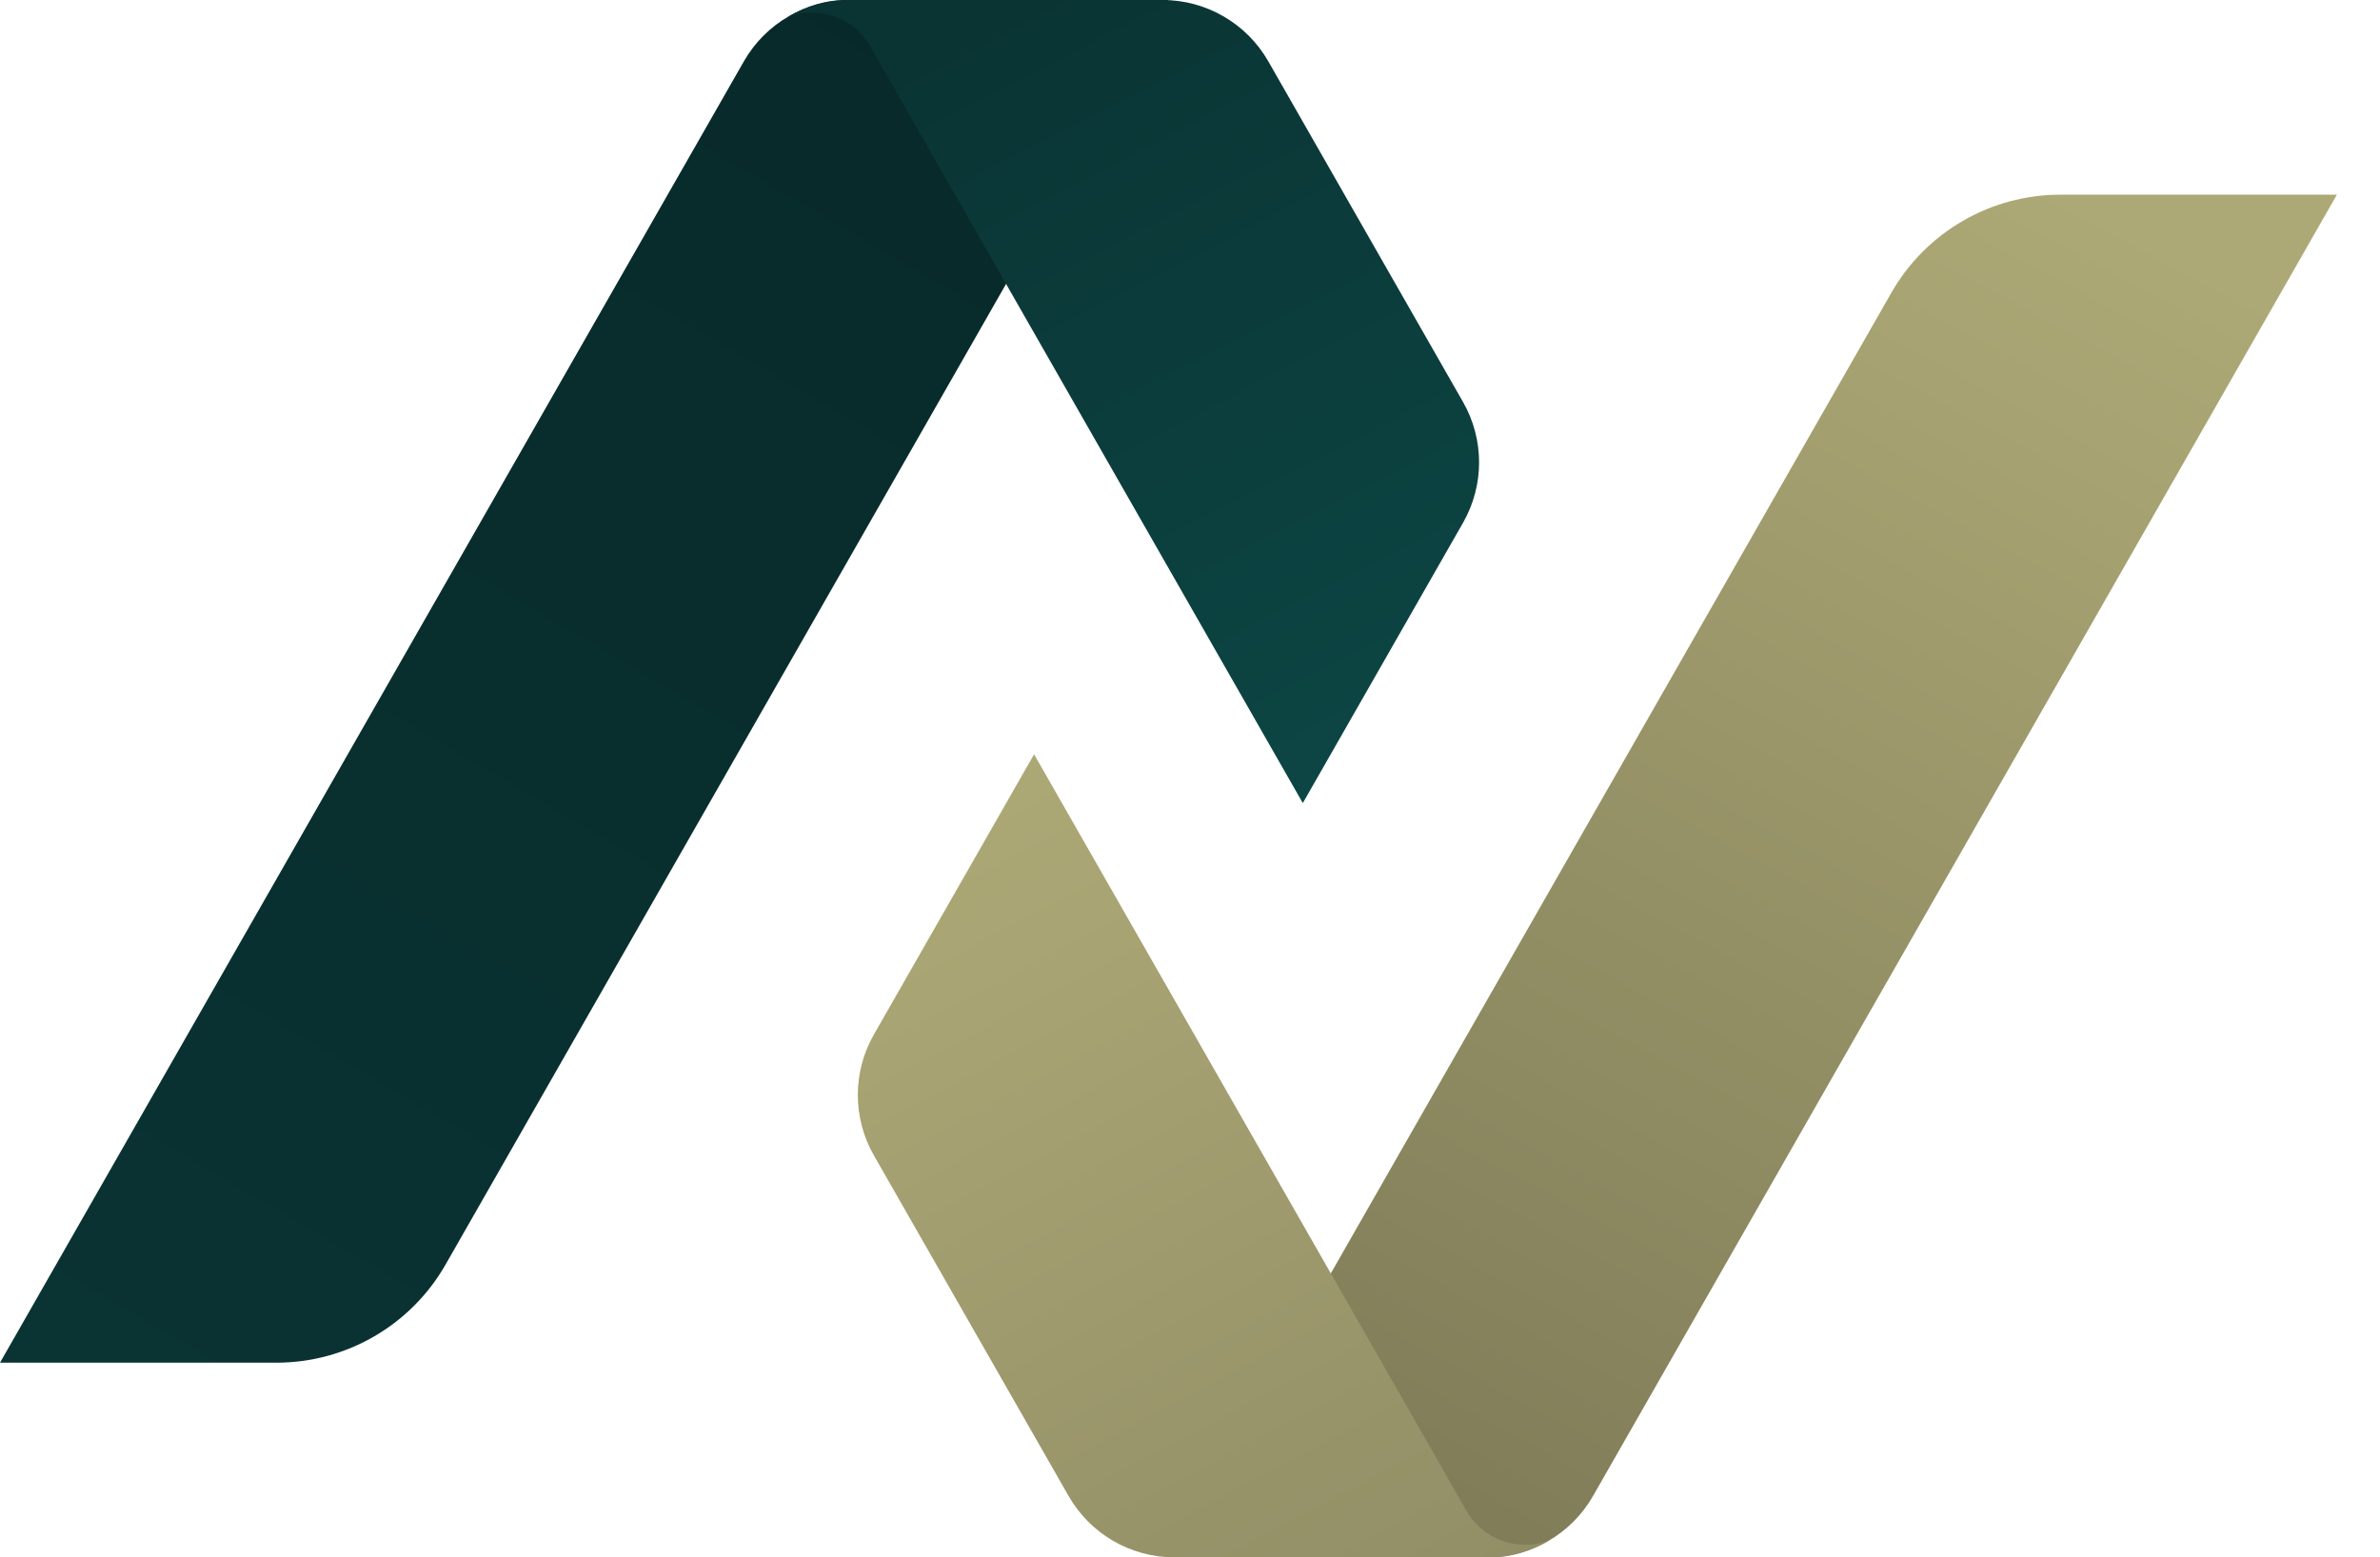 <svg width="55" height="36" viewBox="0 0 55 36" fill="none" xmlns="http://www.w3.org/2000/svg">
<path d="M0 31.5L17.191 1.417C17.692 0.541 18.624 4.12767e-05 19.633 3.63036e-05L27 0L10.296 29.233C9.495 30.635 8.004 31.5 6.389 31.5L0 31.5Z" fill="url(#paint0_linear_2831_137364)"/>
<path d="M54.004 4.5L36.813 34.583C36.312 35.459 35.38 36 34.371 36L27.003 36L43.708 6.767C44.509 5.365 46 4.5 47.615 4.5L54.004 4.5Z" fill="url(#paint1_linear_2831_137364)"/>
<path fill-rule="evenodd" clip-rule="evenodd" d="M33.81 9.293L29.309 1.417C28.808 0.541 27.876 4.12769e-05 26.867 3.6304e-05L19.499 0L19.5 0C19.074 0.008 18.623 0.143 18.217 0.383C18.384 0.322 18.564 0.29 18.752 0.29C19.306 0.29 19.794 0.576 20.075 1.008L30.107 18.564L33.81 12.084C34.304 11.219 34.304 10.158 33.81 9.293Z" fill="url(#paint2_linear_2831_137364)"/>
<path fill-rule="evenodd" clip-rule="evenodd" d="M20.194 26.707L24.695 34.583C25.196 35.459 26.128 36 27.137 36L34.505 36L34.505 36C34.93 35.992 35.381 35.857 35.787 35.618C35.62 35.678 35.44 35.71 35.252 35.71C34.698 35.71 34.211 35.425 33.929 34.993L23.897 17.436L20.194 23.916C19.7 24.781 19.7 25.842 20.194 26.707Z" fill="url(#paint3_linear_2831_137364)"/>
<defs>
<linearGradient id="paint0_linear_2831_137364" x1="22.529" y1="0.541" x2="3.659" y2="32.867" gradientUnits="userSpaceOnUse">
<stop stop-color="#082929"/>
<stop offset="1" stop-color="#0A3333"/>
</linearGradient>
<linearGradient id="paint1_linear_2831_137364" x1="49.035" y1="5.121" x2="32.873" y2="35.043" gradientUnits="userSpaceOnUse">
<stop stop-color="#ADA976"/>
<stop offset="1" stop-color="#807C58"/>
</linearGradient>
<linearGradient id="paint2_linear_2831_137364" x1="19.731" y1="0.737" x2="29.76" y2="20.185" gradientUnits="userSpaceOnUse">
<stop stop-color="#0A3333"/>
<stop offset="1" stop-color="#0C4745"/>
</linearGradient>
<linearGradient id="paint3_linear_2831_137364" x1="36.377" y1="37.146" x2="25.363" y2="16.42" gradientUnits="userSpaceOnUse">
<stop stop-color="#908C65"/>
<stop offset="1" stop-color="#ADA976"/>
</linearGradient>
</defs>
</svg>
